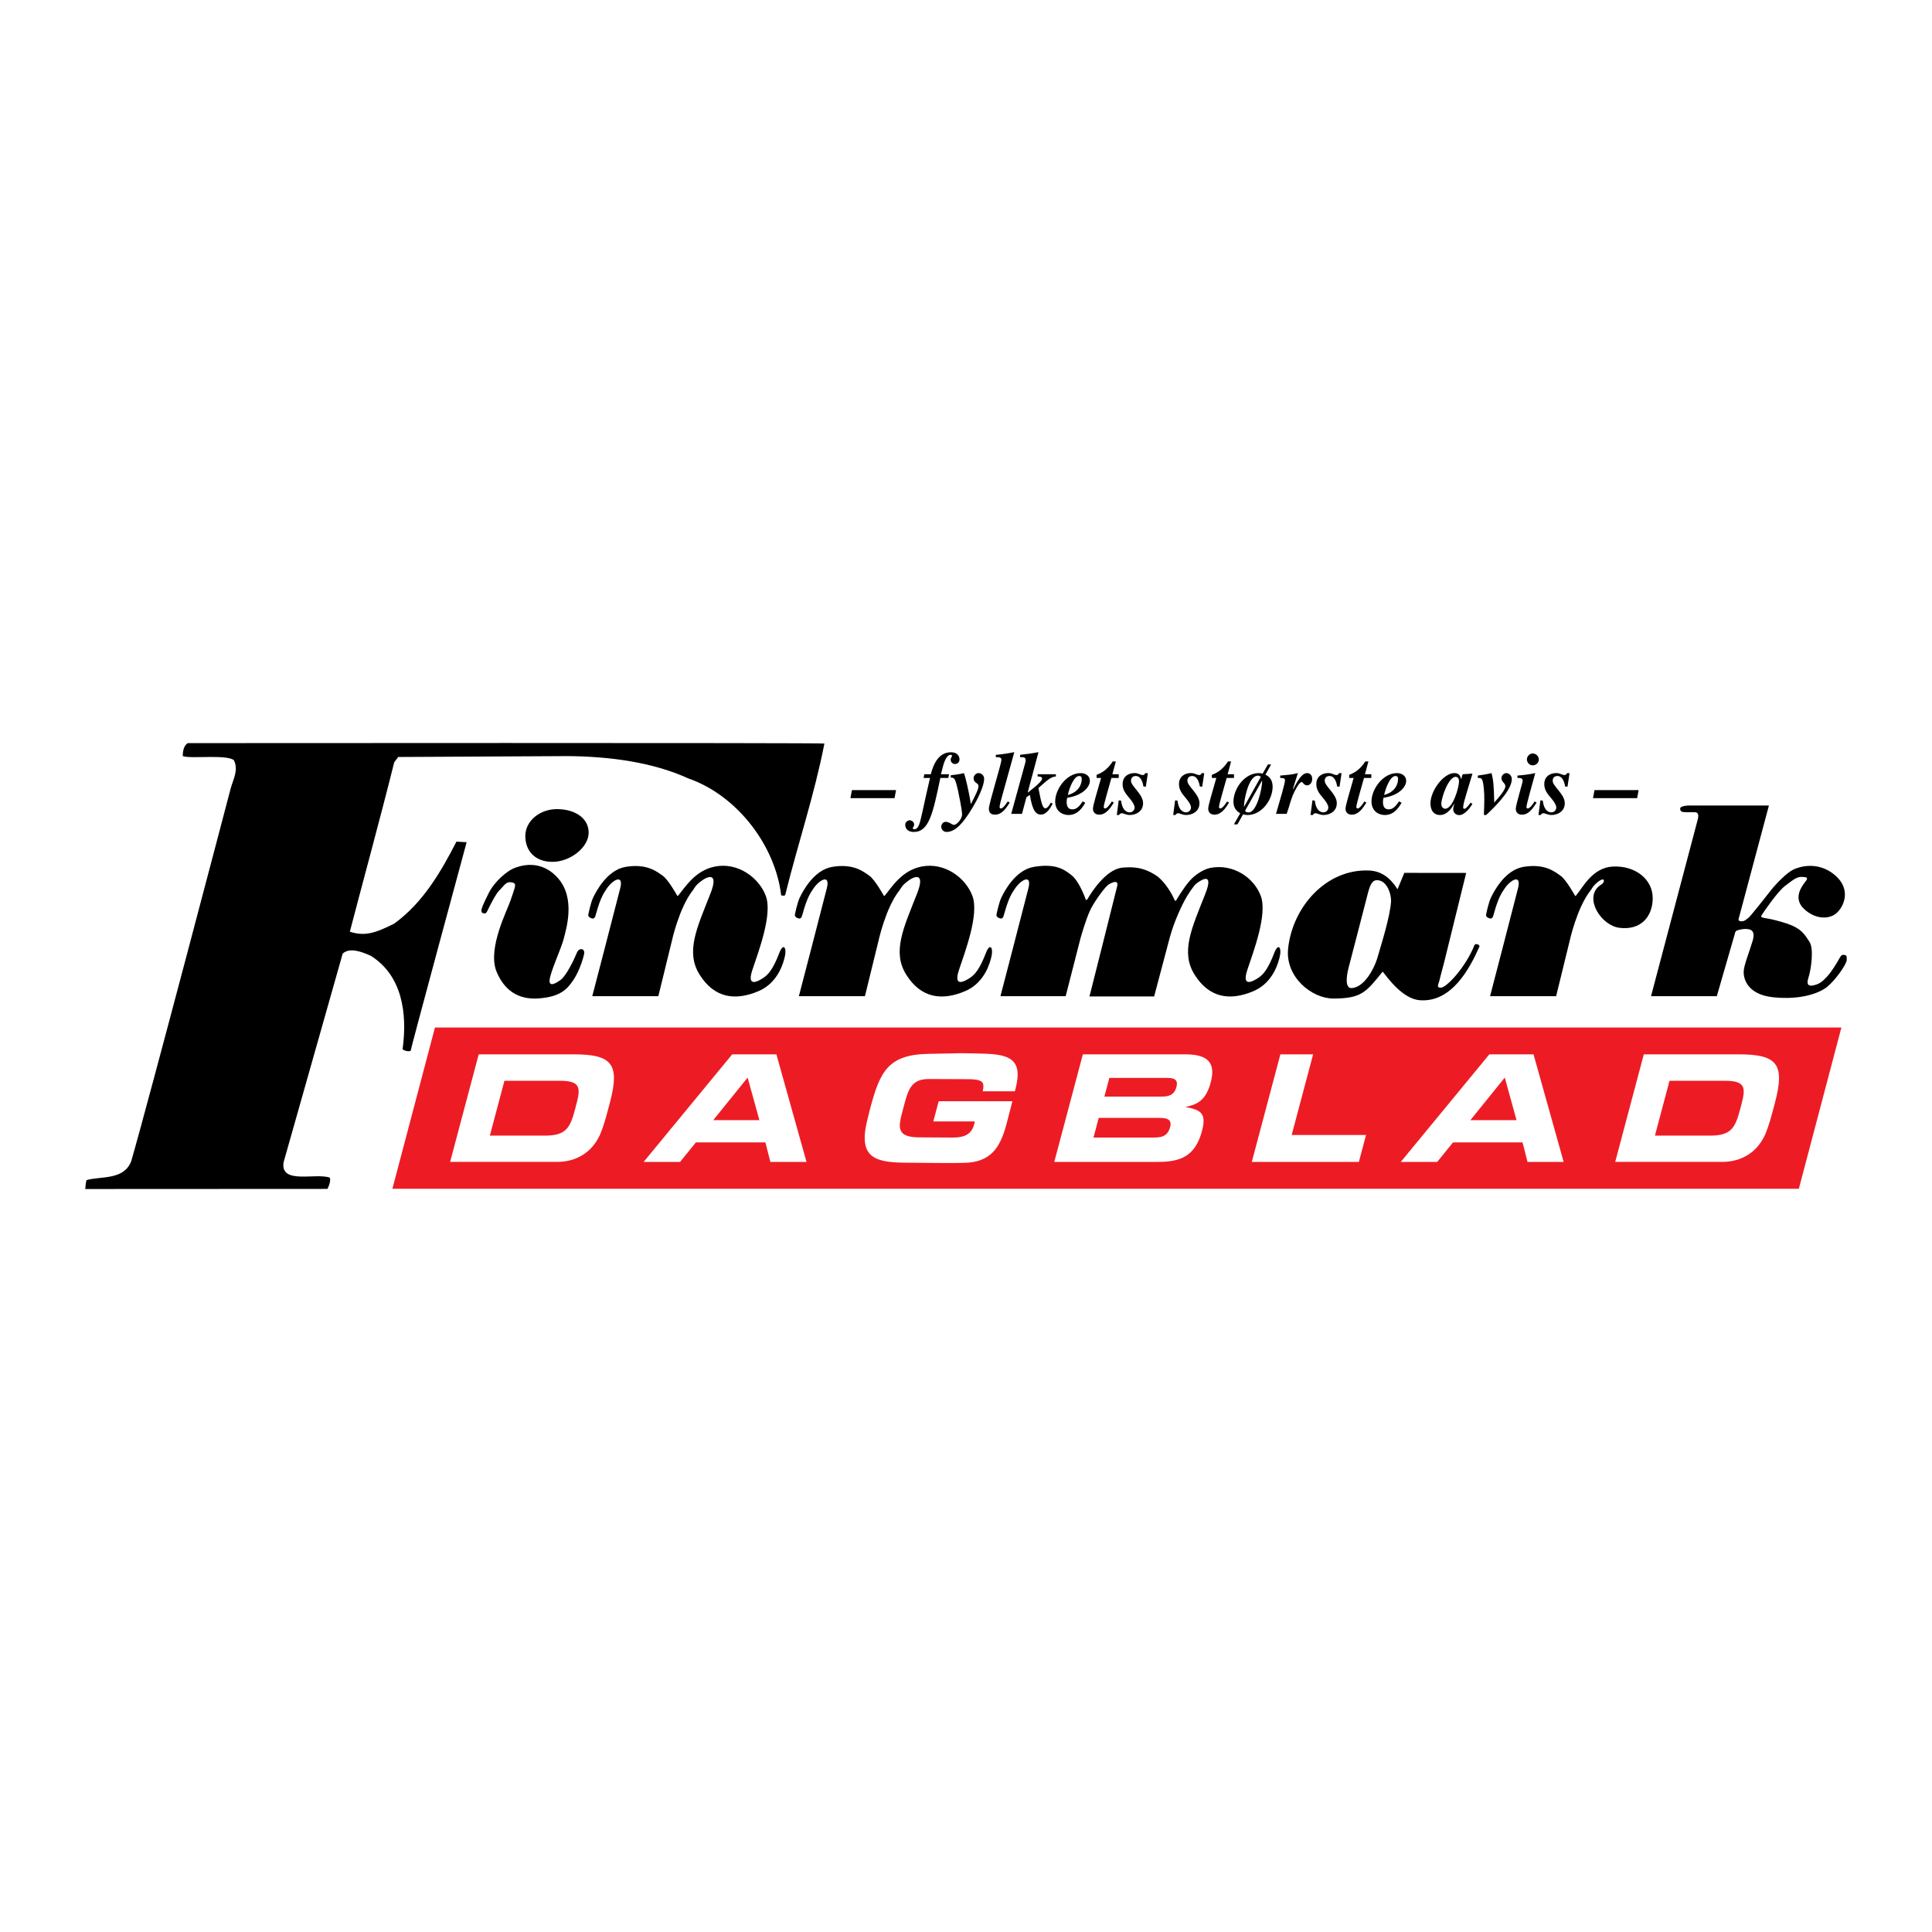 <?xml version="1.0" encoding="utf-8"?>
<!-- Generator: Adobe Illustrator 13.0.0, SVG Export Plug-In . SVG Version: 6.00 Build 14948)  -->
<!DOCTYPE svg PUBLIC "-//W3C//DTD SVG 1.0//EN" "http://www.w3.org/TR/2001/REC-SVG-20010904/DTD/svg10.dtd">
<svg version="1.0" id="Layer_1" xmlns="http://www.w3.org/2000/svg" xmlns:xlink="http://www.w3.org/1999/xlink" x="0px" y="0px"
	 width="192.756px" height="192.756px" viewBox="0 0 192.756 192.756" enable-background="new 0 0 192.756 192.756"
	 xml:space="preserve">
<g>
	<polygon fill-rule="evenodd" clip-rule="evenodd" fill="#FFFFFF" points="0,0 192.756,0 192.756,192.756 0,192.756 0,0 	"/>
	<path fill-rule="evenodd" clip-rule="evenodd" d="M82.251,74.185c-1.027,5.229-2.614,9.876-3.91,15.104
		c-0.089,0.134-0.268,0.045-0.402,0.045c-0.581-4.96-4.379-9.966-9.25-11.664c-3.62-1.653-7.91-2.189-11.977-2.234L39.73,75.525
		l-0.402,0.537c-1.453,5.832-3.195,12.166-4.424,16.892c1.463,0.48,2.524,0.156,4.424-0.804c2.904-2.101,4.692-5.229,6.211-8.179
		l1.017,0.056c0,0-5.642,20.825-5.586,20.813c-0.179,0.09-0.592,0.023-0.804-0.156c0.491-3.574-0.034-7.35-3.162-9.317
		c-0.894-0.414-2.134-0.871-2.815-0.224l-5.898,20.826c-0.335,2.234,3.173,1.027,4.603,1.52c0.179,0.357-0.223,1.127-0.223,1.127
		l-24.166,0.012c0,0,0.045-0.67,0.134-0.893c1.475-0.404,3.743,0.021,4.458-1.9c1.698-5.854,9.921-37.181,9.921-37.181
		c0.257-0.939,0.804-1.833,0.313-2.815c-0.76-0.592-4.291-0.112-5.095-0.402c0-0.491,0.089-1.028,0.492-1.296
		C18.727,74.14,82.273,74.095,82.251,74.185L82.251,74.185z"/>
	<path fill-rule="evenodd" clip-rule="evenodd" d="M55.125,85.987c1.745,0,3.606-1.426,3.606-2.91s-1.415-2.351-3.16-2.351
		c-1.746,0-3.16,1.203-3.16,2.686S53.38,85.987,55.125,85.987L55.125,85.987z"/>
	<path fill-rule="evenodd" clip-rule="evenodd" d="M50.936,89.836c-0.335,1.005-2.24,4.651-1.453,6.955
		c0.755,1.982,2.201,2.979,4.273,2.82c2.206-0.166,2.839-0.949,3.436-1.814c0.685-0.996,1.061-2.458,1.089-2.625
		c0.027-0.168,0-0.475-0.28-0.475c-0.279,0-0.391,0.195-0.559,0.614c-0.167,0.419-0.935,2.014-1.48,2.43
		c-0.475,0.363-1.264,0.818-1.117-0.055c0.161-0.957,1.146-3.045,1.397-4.023c0.251-0.978,1.201-4.022-0.559-6.033
		c-1.759-2.011-3.882-1.229-4.469-0.978c-0.586,0.251-1.843,1.229-2.458,2.458c-0.614,1.229-0.754,1.62-0.726,1.759
		c0.028,0.14,0.028,0.224,0.224,0.251c0.196,0.028,0.251,0.028,0.419-0.335c0.167-0.363,0.81-1.648,1.173-1.983
		c0.363-0.335,0.614-0.838,1.089-0.782c0.475,0.056,0.53,0.167,0.391,0.643C51.187,89.138,51.271,88.831,50.936,89.836
		L50.936,89.836z"/>
	<path fill-rule="evenodd" clip-rule="evenodd" d="M79.704,99.389h6.591l1.341-5.475c0,0,0.726-3.379,2.123-5.111
		c0.196-0.279,0.213-0.426,0.715-0.823c0.779-0.616,1.875-0.996,1.017,1.186c-1.341,3.407-2.514,5.81-1.062,8.1
		c1.452,2.291,3.506,2.623,5.865,1.619c2.039-0.865,2.521-3.014,2.625-3.462c0.195-0.838-0.14-1.424-0.559-0.335
		c-0.593,1.541-1.062,2.123-1.564,2.458c-0.503,0.336-1.732,1.061-1.117-0.782c0.614-1.843,2.023-5.537,1.34-7.374
		c-0.68-1.83-2.79-3.389-5.083-2.933c-1.978,0.394-2.974,2.072-3.648,2.883c-0.051,0.062-0.094,0.049-0.094,0.049
		s-0.894-1.62-1.452-2.011c-0.559-0.391-1.557-1.243-3.687-0.894c-1.871,0.307-2.961,2.458-3.24,3.017
		c-0.279,0.558-0.502,1.731-0.502,1.731s-0.096,0.262,0.335,0.391c0.279,0.083,0.338-0.11,0.446-0.503
		c0.447-1.62,0.788-2.054,1.033-2.43c0.601-0.919,1.732-1.536,1.369-0.083C82.093,90.225,79.704,99.389,79.704,99.389L79.704,99.389
		z"/>
	<path fill-rule="evenodd" clip-rule="evenodd" d="M120.733,86.596c2.293-0.458,4.375,0.963,5.056,2.793
		c0.682,1.837-0.727,5.53-1.341,7.374c-0.614,1.842,0.614,1.118,1.117,0.782c0.503-0.335,0.972-0.917,1.563-2.458
		c0.42-1.089,0.755-0.503,0.559,0.335c-0.104,0.449-0.586,2.597-2.625,3.462c-2.358,1.004-4.413,0.672-5.865-1.619
		c-1.452-2.29-0.279-4.692,1.062-8.1c0.858-2.182-0.35-1.439-0.96-0.963c0,0-0.381,0.404-0.855,1.187
		c-0.496,0.817-1.313,2.569-1.732,4.133c-0.196,0.734-1.563,5.893-1.563,5.893h-6.452c0,0,2.569-10.166,2.765-11.004
		c0.196-0.838-0.876-0.153-0.876-0.153c-0.502,0.397-1.525,1.912-1.805,2.527c-0.475,1.005-0.978,2.821-0.978,2.821l-1.48,5.782
		h-6.508c0,0,2.389-9.164,2.793-10.781c0.363-1.453-0.768-0.836-1.368,0.083c-0.245,0.376-0.587,0.811-1.034,2.43
		c-0.107,0.393-0.167,0.586-0.446,0.503c-0.432-0.129-0.335-0.391-0.335-0.391s0.224-1.173,0.503-1.731
		c0.278-0.559,1.368-2.709,3.239-3.017c2.13-0.35,3.001,0.243,3.743,0.838c0.827,0.664,1.424,2.458,1.424,2.458
		s0.1,0.013,0.15-0.049c0.424-0.756,1.86-2.968,3.453-3.164c1.062-0.083,2.154-0.102,3.575,0.894
		c1.143,0.959,1.703,2.402,1.703,2.402h0.112c0,0,0.729-1.256,1.368-1.983C119.309,87.183,120.175,86.708,120.733,86.596
		L120.733,86.596z"/>
	<path fill-rule="evenodd" clip-rule="evenodd" d="M59.091,99.389h6.592l1.34-5.475c0,0,0.727-3.379,2.123-5.111
		c0.195-0.279,0.213-0.426,0.715-0.823c0.779-0.616,1.875-0.996,1.016,1.186c-1.341,3.407-2.514,5.81-1.062,8.1
		c1.453,2.291,3.507,2.623,5.866,1.619c2.039-0.865,2.521-3.014,2.625-3.462c0.195-0.838-0.14-1.424-0.559-0.335
		c-0.592,1.541-1.061,2.123-1.564,2.458c-0.502,0.336-1.732,1.061-1.117-0.782c0.615-1.843,2.023-5.537,1.341-7.374
		c-0.68-1.83-2.79-3.389-5.083-2.933c-1.978,0.394-2.973,2.072-3.648,2.883c-0.051,0.062-0.095,0.049-0.095,0.049
		s-0.894-1.62-1.452-2.011c-0.559-0.391-1.557-1.243-3.687-0.894c-1.871,0.307-2.96,2.458-3.24,3.017
		c-0.279,0.558-0.502,1.731-0.502,1.731s-0.097,0.262,0.335,0.391c0.279,0.083,0.339-0.11,0.447-0.503
		c0.447-1.62,0.788-2.054,1.033-2.43c0.601-0.919,1.732-1.536,1.369-0.083C61.48,90.225,59.091,99.389,59.091,99.389L59.091,99.389z
		"/>
	<path fill-rule="evenodd" clip-rule="evenodd" d="M144.2,95.535c-0.178,0.776-0.404,1.497-0.59,2.299
		c-0.08,0.342-0.344,0.709,0.132,0.709c0.593,0,2.506-2.077,3.361-4.238c0,0,0.077-0.157,0.272-0.102
		c0.307,0.087,0.223,0.252,0.223,0.252c-0.978,2.202-2.773,5.587-5.957,5.337c-1.722-0.137-3.217-2.27-3.691-2.856
		c-1.648,2.04-2.096,2.688-4.934,2.688c-2.108,0-4.803-2.125-4.499-4.989c0.442-4.184,3.838-7.99,8.11-7.781
		c1.21,0.059,2.106,0.747,2.804,1.871l0.678-1.639l6.173,0.007L144.2,95.535L144.2,95.535z M134.876,98.582
		c1.248-0.094,2.197-1.914,2.507-2.89c0.454-1.551,1.3-4.208,1.404-5.759c0.024-0.701-0.354-1.934-1.214-2.099
		c-0.519-0.1-0.813,0.159-1.094,1.265c-0.523,2.064-1.452,5.593-1.946,7.515C134.355,97.307,134.143,98.639,134.876,98.582
		L134.876,98.582z"/>
	<path fill-rule="evenodd" clip-rule="evenodd" d="M148.664,99.389h6.591l1.341-5.475c0,0,0.727-3.379,2.123-5.111
		c0.195-0.279,0.213-0.426,0.716-0.823c0.541-0.428,0.697-0.2,0.515,0.098c-0.08,0.131-0.271,0.208-0.449,0.362
		c-1.421,1.242,0.251,3.898,2.065,4.127c2.155,0.272,3.293-1.114,3.326-2.898c0.035-1.952-1.757-3.333-3.994-3.212
		c-2.014,0.109-2.974,2.072-3.648,2.883c-0.051,0.062-0.095,0.049-0.095,0.049s-0.894-1.62-1.452-2.011
		c-0.559-0.391-1.557-1.243-3.688-0.894c-1.871,0.307-2.96,2.458-3.239,3.017c-0.279,0.558-0.503,1.731-0.503,1.731
		s-0.096,0.262,0.335,0.391c0.279,0.083,0.339-0.11,0.447-0.503c0.447-1.62,0.788-2.054,1.033-2.43
		c0.601-0.919,1.731-1.536,1.369-0.083C151.053,90.225,148.664,99.389,148.664,99.389L148.664,99.389z"/>
	<path fill-rule="evenodd" clip-rule="evenodd" d="M164.724,99.389h6.563l1.815-6.285c0,0,0-0.195,0.224-0.279
		c0.224-0.083,0.726-0.167,0.894-0.14c0.168,0.028,1.006-0.056,0.643,1.173c-0.363,1.229-0.866,2.402-0.895,3.073
		c-0.025,0.62,0.28,2.29,2.961,2.569c2.682,0.279,4.581-0.391,5.391-1.061c0.811-0.672,1.899-2.207,1.928-2.654
		c0.027-0.447-0.057-0.475-0.195-0.503c-0.141-0.028-0.308-0.084-0.503,0.279c-0.196,0.363-0.782,1.369-1.285,1.899
		c-0.503,0.531-0.745,0.699-1.285,0.838c-0.51,0.133-0.786-0.031-0.559-0.727c0.289-0.881,0.559-2.932,0.112-3.602
		c-0.447-0.67-0.754-1.341-2.318-1.844c-1.564-0.502-2.123-0.502-2.29-0.559c-0.168-0.056-0.279-0.056-0.168-0.251
		c0.112-0.195,1.564-2.346,2.346-2.933c0.782-0.586,1.146-0.921,1.704-0.894s0.447,0.111,0.475,0.195
		c0.028,0.084-0.14,0.224-0.307,0.475c-0.168,0.251-1.117,1.452,0,2.514c1.117,1.061,2.514,1.089,3.268,0.419
		s1.48-2.402-0.195-3.798c-1.676-1.397-3.491-0.838-4.134-0.531s-1.76,1.452-2.234,2.067c-0.475,0.614-2.039,2.597-2.234,2.737
		s-0.423,0.428-0.838,0.335c-0.252-0.056-0.14-0.224-0.056-0.559l2.933-10.977h-8.044c0,0-0.811,0.028-0.811,0.307
		s0.168,0.363,0.559,0.363c0.392,0,0.643,0,0.894,0c0.252,0,0.447,0.14,0.308,0.699C169.248,82.295,164.724,99.389,164.724,99.389
		L164.724,99.389z"/>
	<polygon fill-rule="evenodd" clip-rule="evenodd" fill="#ED1C24" points="179.471,118.605 183.716,102.518 43.395,102.518 
		39.149,118.605 179.471,118.605 	"/>
	<path fill-rule="evenodd" clip-rule="evenodd" fill="#FFFFFF" d="M47.761,105.191h9.461c3.829,0,4.655,0.949,3.625,4.828
		l-0.163,0.611c-0.222,0.836-0.453,1.705-0.8,2.525c-0.818,1.865-2.441,2.768-4.308,2.768H44.909L47.761,105.191L47.761,105.191z
		 M54.375,113.301c2.156,0,2.519-0.82,3.019-2.703l0.026-0.096c0.488-1.834,0.678-2.672-1.542-2.672h-5.551l-1.454,5.471H54.375
		L54.375,113.301z"/>
	<path fill-rule="evenodd" clip-rule="evenodd" fill="#FFFFFF" d="M69.43,113.977l-1.579,1.947h-3.636l8.837-10.732h4.408
		l3.005,10.732H76.86l-0.496-1.947H69.43L69.43,113.977z M74.591,107.51l-3.429,4.246h4.602L74.591,107.51L74.591,107.51z"/>
	<path fill-rule="evenodd" clip-rule="evenodd" fill="#FFFFFF" d="M93.653,109.873h7.353c-0.201,0.758-0.382,1.498-0.582,2.254
		c-0.629,2.365-1.566,3.893-4.382,3.893c-0.567,0.016-1.147,0.016-1.71,0.016l-1.942-0.016l-1.685-0.016
		c-3.138,0-5.067-0.307-4.242-3.959c0.104-0.449,0.208-0.9,0.327-1.35c0.992-3.734,1.748-5.486,5.883-5.553l2.458-0.047
		c0.31-0.016,0.6-0.016,0.905-0.016c0.724,0,1.456,0.031,2.175,0.047c2.602,0.082,3.872,0.627,3.094,3.557l-0.051,0.193h-3.202
		c0.083-0.436,0.154-0.885-0.269-1.047c-0.392-0.16-0.875-0.16-1.341-0.16c-1.255,0-2.522-0.016-3.777-0.016
		c-1.673,0-2.026,0.965-2.424,2.461l-0.265,0.998c-0.342,1.287-0.387,2.123,1.009,2.316c0.374,0.049,0.775,0.049,1.178,0.049
		c0.965,0,1.943,0.016,2.908,0.016s1.825-0.209,2.116-1.303c0.026-0.098,0.056-0.209,0.066-0.307h-4.135L93.653,109.873
		L93.653,109.873z"/>
	<path fill-rule="evenodd" clip-rule="evenodd" fill="#FFFFFF" d="M108.038,105.191h10.184c1.964,0,3.161,0.58,2.58,2.768
		c-0.18,0.676-0.479,1.496-1.165,1.963c-0.42,0.307-0.916,0.418-1.38,0.531c1.54,0.258,2.138,0.611,1.667,2.381
		c-0.662,2.494-2.108,3.09-4.393,3.09h-10.346L108.038,105.191L108.038,105.191z M115.814,109.408c0.708,0,1.325-0.082,1.561-0.967
		c0.214-0.805-0.34-0.9-1-0.9h-5.695l-0.496,1.867H115.814L115.814,109.408z M115.034,113.494c0.789,0,1.454-0.08,1.711-1.047
		c0.226-0.852-0.465-0.916-1.141-0.916h-5.985l-0.521,1.963H115.034L115.034,113.494z"/>
	<polygon fill-rule="evenodd" clip-rule="evenodd" fill="#FFFFFF" points="128.872,113.236 136.289,113.236 135.575,115.924 
		124.892,115.924 127.744,105.191 131.01,105.191 128.872,113.236 	"/>
	<path fill-rule="evenodd" clip-rule="evenodd" fill="#FFFFFF" d="M144.97,113.977l-1.579,1.947h-3.636l8.837-10.732H153
		l3.005,10.732h-3.604l-0.497-1.947H144.97L144.97,113.977z M150.132,107.51l-3.43,4.246h4.602L150.132,107.51L150.132,107.51z"/>
	<path fill-rule="evenodd" clip-rule="evenodd" fill="#FFFFFF" d="M164.002,105.191h9.46c3.829,0,4.655,0.949,3.625,4.828
		l-0.163,0.611c-0.222,0.836-0.453,1.705-0.8,2.525c-0.817,1.865-2.44,2.768-4.307,2.768H161.15L164.002,105.191L164.002,105.191z
		 M170.615,113.301c2.156,0,2.519-0.82,3.02-2.703l0.025-0.096c0.487-1.834,0.678-2.672-1.543-2.672h-5.55l-1.454,5.471H170.615
		L170.615,113.301z"/>
	<polygon fill-rule="evenodd" clip-rule="evenodd" points="89.249,79.632 84.847,79.632 84.997,78.831 89.399,78.831 89.249,79.632 
			"/>
	<path fill-rule="evenodd" clip-rule="evenodd" d="M94.611,77.616h-0.792c-0.74,3.531-1.127,5.389-2.65,5.389
		c-0.458,0-0.854-0.211-0.854-0.739c0-0.273,0.308-0.432,0.449-0.432c0.115,0,0.44,0.114,0.44,0.432
		c0,0.185-0.141,0.317-0.141,0.361c0,0.053,0.044,0.105,0.141,0.105c0.422,0,0.546-0.466,0.81-1.664
		c0.229-1.04,0.599-2.739,0.775-3.452h-0.643l0.079-0.37h0.643c0.299-1.197,0.889-2.192,1.999-2.192
		c0.774,0,0.863,0.528,0.863,0.705c0,0.334-0.247,0.466-0.458,0.466c-0.229,0-0.423-0.185-0.423-0.44c0-0.167,0.141-0.3,0.141-0.353
		c0-0.097-0.08-0.124-0.15-0.124c-0.458,0-0.713,0.959-0.801,1.312l-0.158,0.625h0.81L94.611,77.616L94.611,77.616z"/>
	<path fill-rule="evenodd" clip-rule="evenodd" d="M94.858,77.343c0.511-0.044,0.986-0.123,1.312-0.211
		c0.167,0.414,0.449,1.708,0.582,2.439l0.105,0.633h0.018c0.387-0.748,0.748-1.443,0.748-1.761c0-0.396-0.484-0.255-0.484-0.819
		c0-0.22,0.211-0.493,0.493-0.493c0.291,0,0.555,0.255,0.555,0.546c0,1.031-1.136,2.862-1.215,2.994
		c-0.898,1.488-1.673,2.333-2.545,2.333c-0.326,0-0.519-0.291-0.519-0.528c0-0.158,0.114-0.484,0.466-0.484
		c0.115,0,0.37,0.097,0.449,0.15c0.07,0.044,0.247,0.158,0.361,0.158c0.238,0,0.802-0.554,0.802-1.047
		c0-0.432-0.326-2.017-0.396-2.333c-0.299-1.338-0.388-1.338-0.731-1.338V77.343L94.858,77.343z"/>
	<path fill-rule="evenodd" clip-rule="evenodd" d="M100.739,80.081c-0.388,0.59-0.774,1.198-1.479,1.198
		c-0.599,0-0.599-0.467-0.599-0.59c0-0.528,1.25-4.473,1.25-4.887c0-0.273-0.291-0.273-0.555-0.255v-0.238
		c0.704-0.062,1.145-0.132,1.841-0.264l-1.277,4.605c-0.053,0.193-0.193,0.704-0.193,0.88c0,0.114,0.123,0.132,0.132,0.132
		c0.211,0,0.51-0.44,0.687-0.705L100.739,80.081L100.739,80.081z"/>
	<path fill-rule="evenodd" clip-rule="evenodd" d="M101.964,81.2h-1.074l1.373-4.993c0.036-0.123,0.07-0.255,0.07-0.369
		c0-0.309-0.264-0.309-0.555-0.291v-0.238c0.546-0.053,1.277-0.158,1.832-0.264l-1.074,4.007l0.018,0.018
		c0.335-0.264,1.417-1.075,1.417-1.383c0-0.202-0.22-0.211-0.448-0.22v-0.221h1.822v0.221c-0.317,0.043-0.52,0.079-1.189,0.669
		l-0.554,0.484c0.272,1.391,0.396,2.025,0.695,2.025c0.229,0,0.432-0.378,0.537-0.563l0.193,0.097
		c-0.211,0.387-0.581,1.092-1.188,1.092c-0.687,0-0.898-0.89-1.092-1.964l-0.343,0.238L101.964,81.2L101.964,81.2z"/>
	<path fill-rule="evenodd" clip-rule="evenodd" d="M107.672,77.422c0.255,0,0.255,0.22,0.255,0.299c0,0.458-0.237,1.285-1.391,1.593
		C106.677,78.673,107.125,77.422,107.672,77.422L107.672,77.422z M108.023,79.949c-0.22,0.326-0.537,0.801-1.013,0.801
		c-0.177,0-0.59-0.026-0.59-0.722c0-0.167,0.018-0.272,0.053-0.432c1.699-0.264,2.263-1.188,2.263-1.673
		c0-0.634-0.599-0.792-0.907-0.792c-1.435,0-2.553,1.629-2.553,2.827c0,0.986,0.739,1.356,1.32,1.356
		c0.951,0,1.409-0.766,1.683-1.215L108.023,79.949L108.023,79.949z"/>
	<path fill-rule="evenodd" clip-rule="evenodd" d="M111.616,77.616h-0.731c-0.29,1.074-0.766,2.615-0.766,2.915
		c0,0.105,0.123,0.132,0.132,0.132c0.22,0,0.563-0.52,0.678-0.705l0.194,0.123c-0.326,0.511-0.758,1.198-1.444,1.198
		c-0.634,0-0.634-0.528-0.634-0.59c0-0.361,0.422-1.682,0.81-3.073h-0.448v-0.308c0.343-0.132,1.012-0.405,1.61-1.338h0.309
		l-0.344,1.276h0.635V77.616L111.616,77.616z"/>
	<path fill-rule="evenodd" clip-rule="evenodd" d="M114.319,78.488l-0.238-0.018c-0.07-0.44-0.255-1.048-0.774-1.048
		c-0.467,0-0.467,0.431-0.467,0.475c0,0.555,1.206,1.33,1.206,2.236c0,0.854-0.757,1.18-1.32,1.18c-0.388,0-0.608-0.176-0.811-0.176
		c-0.035,0-0.211,0.026-0.255,0.176h-0.238l0.194-1.462l0.237,0.027c0.133,1.17,0.767,1.17,0.846,1.17
		c0.334,0,0.502-0.264,0.502-0.484c0-0.229-0.212-0.581-0.493-0.907c-0.459-0.528-0.704-0.889-0.704-1.427
		c0-0.784,0.607-1.101,1.18-1.101c0.439,0,0.545,0.194,0.836,0.194c0.132,0,0.158-0.035,0.246-0.185h0.256L114.319,78.488
		L114.319,78.488z"/>
	<path fill-rule="evenodd" clip-rule="evenodd" d="M119.945,78.488l-0.237-0.018c-0.071-0.44-0.256-1.048-0.775-1.048
		c-0.467,0-0.467,0.431-0.467,0.475c0,0.555,1.206,1.33,1.206,2.236c0,0.854-0.757,1.18-1.32,1.18c-0.387,0-0.607-0.176-0.811-0.176
		c-0.034,0-0.211,0.026-0.255,0.176h-0.238l0.194-1.462l0.238,0.027c0.132,1.17,0.766,1.17,0.845,1.17
		c0.335,0,0.502-0.264,0.502-0.484c0-0.229-0.211-0.581-0.493-0.907c-0.458-0.528-0.705-0.889-0.705-1.427
		c0-0.784,0.608-1.101,1.181-1.101c0.44,0,0.546,0.194,0.836,0.194c0.133,0,0.159-0.035,0.247-0.185h0.255L119.945,78.488
		L119.945,78.488z"/>
	<path fill-rule="evenodd" clip-rule="evenodd" d="M123.115,77.616h-0.73c-0.291,1.074-0.767,2.615-0.767,2.915
		c0,0.105,0.123,0.132,0.132,0.132c0.221,0,0.563-0.52,0.679-0.705l0.193,0.123c-0.325,0.511-0.757,1.198-1.444,1.198
		c-0.634,0-0.634-0.528-0.634-0.59c0-0.361,0.423-1.682,0.81-3.073h-0.448v-0.308c0.343-0.132,1.013-0.405,1.611-1.338h0.308
		l-0.343,1.276h0.634V77.616L123.115,77.616z"/>
	<path fill-rule="evenodd" clip-rule="evenodd" d="M124.128,80.478h-0.018v-0.035c0-0.563,0.439-3.056,1.392-3.056
		c0.114,0,0.211,0.036,0.29,0.123L124.128,80.478L124.128,80.478z M126.822,76.268h-0.325l-0.521,0.917
		c-0.158-0.044-0.299-0.053-0.387-0.053c-1.392,0-2.528,1.514-2.528,2.871c0,0.546,0.282,0.933,0.679,1.136l-0.634,1.109h0.353
		l0.563-1.003c0.141,0.044,0.299,0.07,0.448,0.07c1.409,0,2.501-1.515,2.501-2.826c0-0.696-0.36-1.04-0.722-1.198L126.822,76.268
		L126.822,76.268z M125.915,77.88c0.009,0.009,0.009,0.044,0.009,0.07c0,0.661-0.511,3.109-1.355,3.109
		c-0.176,0-0.282-0.062-0.353-0.159L125.915,77.88L125.915,77.88z"/>
	<path fill-rule="evenodd" clip-rule="evenodd" d="M127.729,77.378c0.898-0.079,1.172-0.097,1.762-0.247l-0.493,1.567l0.044,0.018
		c0.265-0.529,0.783-1.585,1.365-1.585c0.034,0,0.51,0,0.51,0.582c0,0.405-0.245,0.642-0.519,0.642
		c-0.309,0-0.405-0.334-0.528-0.334c-0.247,0-0.705,0.88-0.898,1.347c-0.229,0.59-0.317,1.012-0.599,1.832h-1.065
		c0.467-1.585,0.897-3.064,0.897-3.346c0-0.22-0.158-0.229-0.476-0.238V77.378L127.729,77.378z"/>
	<path fill-rule="evenodd" clip-rule="evenodd" d="M133.646,78.488l-0.237-0.018c-0.07-0.44-0.256-1.048-0.774-1.048
		c-0.467,0-0.467,0.431-0.467,0.475c0,0.555,1.206,1.33,1.206,2.236c0,0.854-0.757,1.18-1.321,1.18c-0.387,0-0.607-0.176-0.81-0.176
		c-0.035,0-0.212,0.026-0.255,0.176h-0.238l0.193-1.462l0.238,0.027c0.132,1.17,0.766,1.17,0.846,1.17
		c0.334,0,0.501-0.264,0.501-0.484c0-0.229-0.211-0.581-0.493-0.907c-0.457-0.528-0.704-0.889-0.704-1.427
		c0-0.784,0.607-1.101,1.181-1.101c0.439,0,0.545,0.194,0.836,0.194c0.132,0,0.159-0.035,0.247-0.185h0.255L133.646,78.488
		L133.646,78.488z"/>
	<path fill-rule="evenodd" clip-rule="evenodd" d="M136.816,77.616h-0.731c-0.29,1.074-0.766,2.615-0.766,2.915
		c0,0.105,0.123,0.132,0.132,0.132c0.22,0,0.563-0.52,0.678-0.705l0.193,0.123c-0.325,0.511-0.757,1.198-1.443,1.198
		c-0.634,0-0.634-0.528-0.634-0.59c0-0.361,0.422-1.682,0.81-3.073h-0.448v-0.308c0.343-0.132,1.012-0.405,1.61-1.338h0.309
		l-0.344,1.276h0.635V77.616L136.816,77.616z"/>
	<path fill-rule="evenodd" clip-rule="evenodd" d="M139.229,77.422c0.255,0,0.255,0.22,0.255,0.299c0,0.458-0.237,1.285-1.391,1.593
		C138.233,78.673,138.683,77.422,139.229,77.422L139.229,77.422z M139.58,79.949c-0.22,0.326-0.537,0.801-1.012,0.801
		c-0.177,0-0.59-0.026-0.59-0.722c0-0.167,0.018-0.272,0.053-0.432c1.699-0.264,2.263-1.188,2.263-1.673
		c0-0.634-0.599-0.792-0.907-0.792c-1.436,0-2.553,1.629-2.553,2.827c0,0.986,0.739,1.356,1.32,1.356
		c0.951,0,1.408-0.766,1.682-1.215L139.58,79.949L139.58,79.949z"/>
	<path fill-rule="evenodd" clip-rule="evenodd" d="M144.186,80.688c-0.123,0-0.387-0.097-0.387-0.501
		c0-0.572,0.704-2.686,1.443-2.686c0.079,0,0.325,0.062,0.325,0.432C145.567,78.584,144.951,80.688,144.186,80.688L144.186,80.688z
		 M146.722,80.081c-0.22,0.299-0.458,0.616-0.625,0.616c-0.036,0-0.115-0.009-0.115-0.132c0-0.317,0.177-0.889,0.3-1.303
		l0.625-2.078l-0.978,0.061l-0.149,0.485h-0.018c-0.035-0.221-0.132-0.599-0.66-0.599c-1.074,0-2.386,1.744-2.386,3.038
		c0,0.29,0.088,1.145,0.959,1.145c0.731,0,1.18-0.731,1.409-1.118l0.018-0.009c-0.07,0.255-0.115,0.414-0.115,0.555
		c0,0.458,0.424,0.581,0.591,0.581c0.537,0,1.039-0.651,1.329-1.11L146.722,80.081L146.722,80.081z"/>
	<path fill-rule="evenodd" clip-rule="evenodd" d="M147.443,77.378c0.484-0.07,0.837-0.115,1.365-0.247
		c0.193,0.705,0.237,1.303,0.272,2.941c0.916-1.021,1.11-1.399,1.11-1.646c0-0.3-0.388-0.388-0.388-0.793
		c0-0.291,0.264-0.493,0.476-0.502c0.246,0,0.555,0.22,0.555,0.599c0,0.88-1.058,2.192-2.554,3.583h-0.229l0.035-1.197
		c0.01-0.405,0.019-1.303-0.123-2.017c-0.097-0.484-0.202-0.484-0.52-0.484V77.378L147.443,77.378z"/>
	<path fill-rule="evenodd" clip-rule="evenodd" d="M153.308,80.081c-0.449,0.687-0.819,1.198-1.471,1.198
		c-0.511,0-0.607-0.379-0.607-0.59c0-0.387,0.688-2.588,0.688-2.791c0-0.282-0.265-0.291-0.521-0.282v-0.238
		c0.353-0.026,1.18-0.105,1.778-0.247c-0.343,1.259-0.88,3.117-0.88,3.399c0,0.088,0.079,0.132,0.132,0.132
		c0.212,0,0.511-0.44,0.688-0.705L153.308,80.081L153.308,80.081z M152.92,75.177c0.335,0,0.608,0.273,0.608,0.599
		c0,0.317-0.265,0.581-0.608,0.581c-0.413,0-0.581-0.37-0.581-0.598C152.339,75.546,152.524,75.177,152.92,75.177L152.92,75.177z"/>
	<path fill-rule="evenodd" clip-rule="evenodd" d="M156.39,78.488l-0.238-0.018c-0.07-0.44-0.255-1.048-0.774-1.048
		c-0.467,0-0.467,0.431-0.467,0.475c0,0.555,1.207,1.33,1.207,2.236c0,0.854-0.758,1.18-1.321,1.18
		c-0.388,0-0.607-0.176-0.811-0.176c-0.035,0-0.211,0.026-0.255,0.176h-0.238l0.194-1.462l0.237,0.027
		c0.132,1.17,0.766,1.17,0.846,1.17c0.335,0,0.501-0.264,0.501-0.484c0-0.229-0.211-0.581-0.492-0.907
		c-0.458-0.528-0.705-0.889-0.705-1.427c0-0.784,0.608-1.101,1.18-1.101c0.441,0,0.547,0.194,0.837,0.194
		c0.133,0,0.158-0.035,0.247-0.185h0.255L156.39,78.488L156.39,78.488z"/>
	<polygon fill-rule="evenodd" clip-rule="evenodd" points="163.337,79.632 158.934,79.632 159.084,78.831 163.486,78.831 
		163.337,79.632 	"/>
</g>
</svg>
